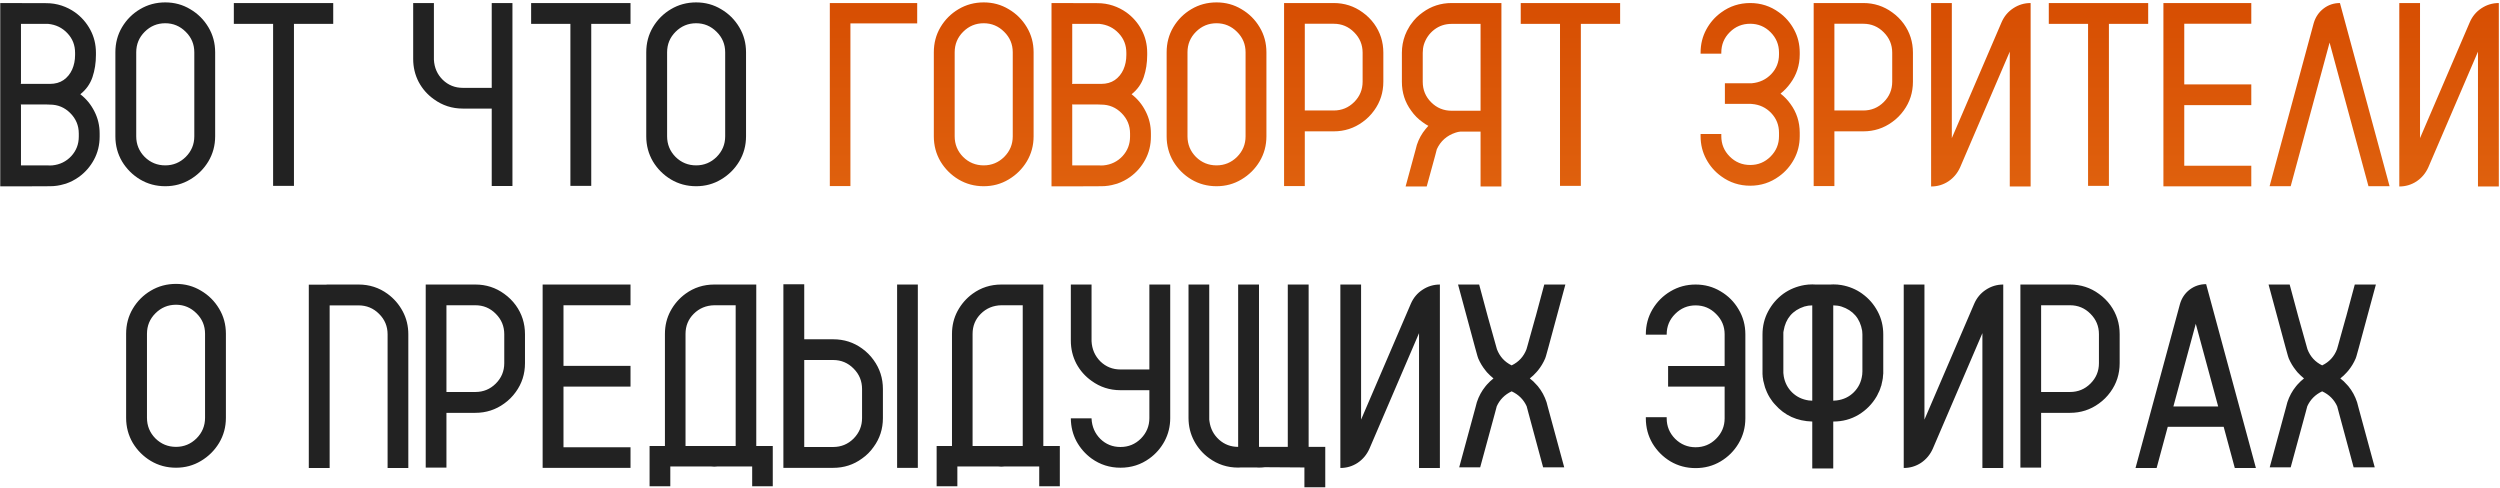 <?xml version="1.0" encoding="UTF-8"?> <svg xmlns="http://www.w3.org/2000/svg" width="897" height="175" viewBox="0 0 897 175" fill="none"><path d="M34.421 18.944V19.725C34.421 22.57 34.008 25.217 33.182 27.665C32.355 30.113 30.902 32.163 28.821 33.815C30.963 35.468 32.646 37.518 33.87 39.966C35.125 42.414 35.752 45.06 35.752 47.906V49.008C35.752 52.007 35.079 54.76 33.732 57.27C32.386 59.779 30.565 61.859 28.27 63.512C26.863 64.522 25.318 65.317 23.635 65.898C23.421 65.96 23.191 66.021 22.946 66.082C21.355 66.572 19.672 66.816 17.898 66.816L7.524 66.862H0.089V1.09L16.612 1.136C18.509 1.136 20.345 1.426 22.12 2.008C23.864 2.589 25.471 3.4 26.939 4.44C29.234 6.093 31.055 8.174 32.401 10.683C33.748 13.192 34.421 15.946 34.421 18.944ZM28.27 49.008V47.906C28.27 45.06 27.261 42.628 25.241 40.608C23.222 38.558 20.774 37.533 17.898 37.533C17.5 37.533 17.102 37.518 16.704 37.487H7.479V37.717H7.524V59.335H17.025C17.331 59.366 17.622 59.381 17.898 59.381C18.203 59.381 18.509 59.366 18.815 59.335C21.508 59.06 23.757 57.958 25.562 56.03C27.368 54.072 28.27 51.731 28.27 49.008ZM26.939 19.725V18.944C26.939 16.19 26.021 13.85 24.186 11.922C22.35 9.964 20.055 8.847 17.301 8.571H7.524V29.776H7.479V30.098H17.898C19.825 30.098 21.462 29.639 22.809 28.721C24.155 27.772 25.18 26.518 25.884 24.957C26.588 23.366 26.939 21.622 26.939 19.725ZM59.298 0.86C62.572 0.86 65.555 1.671 68.248 3.293C70.971 4.884 73.144 7.041 74.766 9.765C76.387 12.457 77.198 15.456 77.198 18.761V48.916C77.198 52.19 76.387 55.189 74.766 57.912C73.144 60.605 70.971 62.762 68.248 64.384C65.555 66.005 62.572 66.816 59.298 66.816C55.993 66.816 52.979 66.005 50.256 64.384C47.563 62.762 45.406 60.605 43.784 57.912C42.193 55.189 41.398 52.19 41.398 48.916V18.761C41.398 15.456 42.193 12.457 43.784 9.765C45.406 7.041 47.563 4.884 50.256 3.293C52.979 1.671 55.993 0.86 59.298 0.86ZM69.717 48.916V18.761C69.717 15.884 68.692 13.437 66.642 11.417C64.591 9.367 62.144 8.342 59.298 8.342C56.422 8.342 53.958 9.367 51.908 11.417C49.889 13.437 48.879 15.884 48.879 18.761V48.916C48.879 51.792 49.889 54.255 51.908 56.306C53.958 58.325 56.422 59.335 59.298 59.335C62.144 59.335 64.591 58.325 66.642 56.306C68.692 54.255 69.717 51.792 69.717 48.916ZM119.562 1.09V8.571H105.472V66.679H97.99V8.571H83.899V1.09H119.562ZM176.431 1.09H183.866V66.725H176.431V38.956H166.058C162.202 38.956 158.744 37.839 155.685 35.605C153.39 33.984 151.569 31.918 150.223 29.409C148.907 26.869 148.249 24.116 148.249 21.148V1.09H155.685V21.423C155.838 24.299 156.893 26.701 158.852 28.629C160.84 30.557 163.243 31.52 166.058 31.52H176.431V1.09ZM226.23 1.09V8.571H212.14V66.679H204.658V8.571H190.567V1.09H226.23ZM249.776 0.86C253.05 0.86 256.034 1.671 258.727 3.293C261.45 4.884 263.622 7.041 265.244 9.765C266.866 12.457 267.677 15.456 267.677 18.761V48.916C267.677 52.19 266.866 55.189 265.244 57.912C263.622 60.605 261.45 62.762 258.727 64.384C256.034 66.005 253.05 66.816 249.776 66.816C246.472 66.816 243.458 66.005 240.734 64.384C238.042 62.762 235.884 60.605 234.263 57.912C232.672 55.189 231.876 52.19 231.876 48.916V18.761C231.876 15.456 232.672 12.457 234.263 9.765C235.884 7.041 238.042 4.884 240.734 3.293C243.458 1.671 246.472 0.86 249.776 0.86ZM260.195 48.916V18.761C260.195 15.884 259.17 13.437 257.12 11.417C255.07 9.367 252.622 8.342 249.776 8.342C246.9 8.342 244.437 9.367 242.387 11.417C240.367 13.437 239.357 15.884 239.357 18.761V48.916C239.357 51.792 240.367 54.255 242.387 56.306C244.437 58.325 246.9 59.335 249.776 59.335C252.622 59.335 255.07 58.325 257.12 56.306C259.17 54.255 260.195 51.792 260.195 48.916ZM63.153 101.86C66.427 101.86 69.411 102.671 72.103 104.293C74.827 105.884 76.999 108.041 78.621 110.765C80.243 113.457 81.054 116.456 81.054 119.761V149.916C81.054 153.19 80.243 156.189 78.621 158.912C76.999 161.605 74.827 163.762 72.103 165.384C69.411 167.006 66.427 167.816 63.153 167.816C59.849 167.816 56.835 167.006 54.111 165.384C51.419 163.762 49.261 161.605 47.64 158.912C46.048 156.189 45.253 153.19 45.253 149.916V119.761C45.253 116.456 46.048 113.457 47.64 110.765C49.261 108.041 51.419 105.884 54.111 104.293C56.835 102.671 59.849 101.86 63.153 101.86ZM73.572 149.916V119.761C73.572 116.884 72.547 114.437 70.497 112.417C68.447 110.367 65.999 109.342 63.153 109.342C60.277 109.342 57.814 110.367 55.764 112.417C53.744 114.437 52.734 116.884 52.734 119.761V149.916C52.734 152.792 53.744 155.256 55.764 157.306C57.814 159.325 60.277 160.335 63.153 160.335C65.999 160.335 68.447 159.325 70.497 157.306C72.547 155.256 73.572 152.792 73.572 149.916ZM146.505 167.908H139.069V119.944C139.069 117.068 138.044 114.62 135.994 112.601C133.975 110.581 131.527 109.571 128.65 109.571H118.277V167.908H110.796V102.136H117.176V102.09H128.65C132.536 102.09 136.009 103.207 139.069 105.44C141.334 107.093 143.139 109.174 144.485 111.683C145.832 114.192 146.505 116.946 146.505 119.944V167.908ZM185.06 109.525C187.263 112.585 188.364 116.043 188.364 119.898V130.317C188.364 134.173 187.263 137.615 185.06 140.645C183.897 142.266 182.52 143.643 180.929 144.775C177.869 147.009 174.411 148.126 170.556 148.126H160.183V167.771H152.747V102.09H170.556C174.411 102.09 177.869 103.207 180.929 105.44C182.52 106.573 183.897 107.934 185.06 109.525ZM180.929 130.317V119.898C180.929 117.053 179.919 114.62 177.899 112.601C175.88 110.55 173.432 109.525 170.556 109.525H160.183V140.645H170.556C173.432 140.645 175.88 139.635 177.899 137.615C179.919 135.596 180.929 133.163 180.929 130.317ZM226.23 109.525H202.18V131.281H226.23V138.717H202.18V160.473H226.23V167.862H194.698V102.09H226.23V109.525ZM271.349 160.014H277.27V174.472H269.88V167.357H257.625C257.166 167.419 256.722 167.449 256.294 167.449C255.835 167.449 255.391 167.419 254.963 167.357H240.505V174.472H233.069V160.014H238.577V119.807C238.577 116.839 239.235 114.115 240.551 111.637C241.897 109.128 243.702 107.047 245.967 105.395C248.996 103.191 252.438 102.09 256.294 102.09H271.349V160.014ZM263.959 160.014V109.525H256.294C253.356 109.587 250.893 110.612 248.904 112.601C246.946 114.559 245.967 116.961 245.967 119.807V160.014H263.959ZM321.883 102.09H329.318V167.862H321.883V102.09ZM313.438 129.17C315.671 132.23 316.788 135.703 316.788 139.589V150.008C316.788 153.894 315.671 157.352 313.438 160.381C312.305 162.003 310.928 163.38 309.307 164.512C306.277 166.745 302.82 167.862 298.934 167.862H281.079V101.998H288.561V121.734H298.934C302.82 121.734 306.277 122.836 309.307 125.039C310.928 126.202 312.305 127.579 313.438 129.17ZM309.307 150.008V139.589C309.307 136.713 308.297 134.265 306.277 132.245C304.258 130.195 301.81 129.17 298.934 129.17H288.561V160.381H298.934C301.81 160.381 304.258 159.371 306.277 157.352C308.297 155.301 309.307 152.854 309.307 150.008ZM374.345 160.014H380.266V174.472H372.876V167.357H360.621C360.162 167.419 359.718 167.449 359.29 167.449C358.831 167.449 358.387 167.419 357.959 167.357H343.501V174.472H336.065V160.014H341.573V119.807C341.573 116.839 342.231 114.115 343.547 111.637C344.893 109.128 346.699 107.047 348.963 105.395C351.992 103.191 355.435 102.09 359.29 102.09H374.345V160.014ZM366.955 160.014V109.525H359.29C356.353 109.587 353.889 110.612 351.9 112.601C349.942 114.559 348.963 116.961 348.963 119.807V160.014H366.955ZM412.395 102.09H419.876V150.008C419.876 152.976 419.203 155.73 417.856 158.27C416.51 160.779 414.689 162.859 412.395 164.512C409.365 166.715 405.908 167.816 402.021 167.816C398.166 167.816 394.708 166.715 391.648 164.512C389.384 162.859 387.579 160.794 386.232 158.315C384.917 155.837 384.243 153.098 384.213 150.1H391.648V150.237C391.801 153.114 392.857 155.531 394.815 157.489C396.804 159.417 399.206 160.381 402.021 160.381C404.898 160.381 407.346 159.371 409.365 157.352C411.385 155.301 412.395 152.854 412.395 150.008V140.002H402.021C398.166 140.002 394.708 138.885 391.648 136.651C389.354 135.03 387.533 132.964 386.187 130.455C384.871 127.915 384.213 125.161 384.213 122.193V102.09H391.648V122.423C391.801 125.299 392.857 127.716 394.815 129.675C396.804 131.603 399.206 132.566 402.021 132.566H412.395V102.09ZM469.538 160.335H475.505V174.839H468.023V167.725C468.023 167.725 463.296 167.694 453.841 167.633C453.137 167.725 452.433 167.771 451.729 167.771C451.393 167.771 451.056 167.755 450.72 167.725H445.258C444.921 167.755 444.585 167.771 444.248 167.771C440.393 167.771 436.935 166.654 433.875 164.42C431.611 162.798 429.805 160.733 428.459 158.224C427.113 155.684 426.439 152.93 426.439 149.962V102.09H433.875V150.559C433.906 150.803 433.936 151.033 433.967 151.247C434.334 153.848 435.481 156.021 437.409 157.765C439.337 159.478 441.617 160.335 444.248 160.335V102.09H451.729V160.335H462.057V102.09H469.538V160.335ZM516.63 102.09V167.908H509.148V119.531L491.34 161.023C490.391 163.135 488.984 164.818 487.117 166.072C485.251 167.296 483.185 167.908 480.921 167.908V102.09H488.356V150.559L506.211 108.975C507.129 106.863 508.521 105.196 510.388 103.972C512.285 102.717 514.366 102.09 516.63 102.09ZM554.909 144.316L555.368 146.061L561.243 167.679H553.67L548.392 148.126L547.795 145.877V145.831C546.693 143.383 544.888 141.578 542.379 140.415C539.9 141.578 538.11 143.383 537.009 145.831V145.877L536.412 148.126L531.088 167.679H523.561L529.436 146.061L529.895 144.316C530.598 142.174 531.639 140.262 533.016 138.579C533.199 138.365 533.368 138.166 533.521 137.982C534.255 137.156 535.035 136.422 535.861 135.779C535.035 135.106 534.255 134.372 533.521 133.576C533.337 133.362 533.153 133.132 532.97 132.888C531.929 131.603 531.073 130.18 530.399 128.619C530.277 128.344 530.185 128.068 530.124 127.793C530.093 127.701 530.063 127.594 530.032 127.472L529.252 124.672L523.147 102.09H530.721L533.842 113.702L536.045 121.551L537.101 125.314C538.11 127.946 539.87 129.874 542.379 131.098C544.919 129.874 546.693 127.946 547.703 125.314L548.162 123.708L548.759 121.551L550.87 113.978L550.962 113.702L554.083 102.09H561.656L555.552 124.672L554.771 127.472C554.741 127.594 554.71 127.701 554.68 127.793C554.618 128.068 554.527 128.344 554.404 128.619C553.731 130.18 552.874 131.603 551.834 132.888C551.65 133.132 551.451 133.362 551.237 133.576C550.534 134.372 549.753 135.106 548.896 135.779C549.753 136.422 550.534 137.156 551.237 137.982C551.421 138.166 551.604 138.365 551.788 138.579C553.165 140.262 554.205 142.174 554.909 144.316ZM608.381 102.09C611.655 102.09 614.638 102.901 617.331 104.522C620.054 106.114 622.212 108.271 623.803 110.994C625.424 113.687 626.235 116.67 626.235 119.944V150.1C626.235 153.374 625.424 156.372 623.803 159.096C622.212 161.788 620.054 163.946 617.331 165.567C614.638 167.159 611.655 167.954 608.381 167.954C605.107 167.954 602.108 167.159 599.385 165.567C596.692 163.946 594.535 161.788 592.913 159.096C591.322 156.372 590.526 153.374 590.526 150.1V149.687H598.008V150.1C598.008 152.945 599.018 155.393 601.037 157.443C603.087 159.463 605.535 160.473 608.381 160.473C611.257 160.473 613.705 159.463 615.725 157.443C617.775 155.393 618.8 152.945 618.8 150.1V138.717H598.513V131.327H618.8V119.944C618.8 117.099 617.775 114.666 615.725 112.646C613.705 110.596 611.257 109.571 608.381 109.571C605.535 109.571 603.087 110.596 601.037 112.646C599.018 114.666 598.008 117.099 598.008 119.944V120.082H590.526V119.944C590.526 116.67 591.322 113.687 592.913 110.994C594.535 108.271 596.692 106.114 599.385 104.522C602.108 102.901 605.107 102.09 608.381 102.09ZM668.232 105.44C670.527 107.093 672.348 109.189 673.694 111.729C675.041 114.238 675.714 116.992 675.714 119.99V134.035C675.683 134.158 675.668 134.28 675.668 134.402C675.637 134.739 675.607 135.076 675.576 135.412V135.596C675.515 135.932 675.454 136.269 675.393 136.605C675.362 136.82 675.316 137.019 675.255 137.202C675.224 137.416 675.178 137.631 675.117 137.845C675.117 137.937 675.102 138.013 675.071 138.074C675.041 138.135 675.025 138.212 675.025 138.304C674.964 138.457 674.903 138.61 674.842 138.763C674.811 138.916 674.765 139.069 674.704 139.222C674.643 139.436 674.566 139.65 674.475 139.864C674.413 140.017 674.352 140.17 674.291 140.323C674.23 140.476 674.153 140.629 674.062 140.782C673.97 140.996 673.863 141.211 673.74 141.425C673.74 141.455 673.725 141.501 673.694 141.562C673.572 141.777 673.45 142.006 673.327 142.251C671.736 144.974 669.579 147.162 666.855 148.814C664.132 150.436 661.118 151.247 657.813 151.247H657.768V168.092H650.24V151.247C644.763 151.094 640.311 149.059 636.884 145.143C636.731 144.99 636.593 144.837 636.471 144.684C636.318 144.5 636.165 144.316 636.012 144.133C635.859 143.919 635.721 143.72 635.599 143.536C635.384 143.261 635.186 142.97 635.002 142.664C634.818 142.358 634.65 142.067 634.497 141.792L634.222 141.241C634.16 141.119 634.115 141.012 634.084 140.92L634.038 140.874C633.854 140.476 633.686 140.063 633.533 139.635C633.441 139.39 633.35 139.145 633.258 138.9V138.854C633.227 138.763 633.197 138.656 633.166 138.533C633.013 138.074 632.891 137.6 632.799 137.11C632.738 136.927 632.692 136.758 632.661 136.605C632.6 136.269 632.554 135.932 632.523 135.596C632.523 135.535 632.508 135.473 632.478 135.412C632.478 135.259 632.462 135.106 632.432 134.953V134.724C632.401 134.571 632.386 134.418 632.386 134.265V119.99C632.386 116.992 633.059 114.238 634.405 111.729C635.752 109.189 637.572 107.077 639.867 105.395C642.101 103.803 644.625 102.763 647.44 102.273C648.358 102.12 649.307 102.044 650.286 102.044C650.653 102.044 651.021 102.059 651.388 102.09H656.712C657.079 102.059 657.446 102.044 657.813 102.044C658.793 102.044 659.741 102.12 660.659 102.273C663.474 102.763 665.983 103.803 668.187 105.395C668.187 105.395 668.202 105.41 668.232 105.44ZM650.24 143.766V109.571C649.261 109.571 648.312 109.709 647.395 109.984C643.172 111.361 640.693 114.268 639.959 118.705C639.928 118.889 639.898 119.072 639.867 119.256V133.897C639.867 133.959 639.882 134.035 639.913 134.127V134.219C639.913 134.341 639.928 134.464 639.959 134.586C639.959 134.708 639.974 134.846 640.005 134.999C640.403 137.294 641.412 139.237 643.034 140.828C644.656 142.389 646.63 143.337 648.955 143.674C649.383 143.735 649.812 143.766 650.24 143.766ZM668.232 133.347V119.99C668.232 119.745 668.217 119.501 668.187 119.256C668.187 119.042 668.171 118.843 668.141 118.659C667.376 114.253 664.897 111.361 660.705 109.984C659.787 109.709 658.823 109.571 657.813 109.571H657.768V143.766H657.813C658.211 143.766 658.609 143.735 659.007 143.674C661.455 143.368 663.505 142.389 665.157 140.736C666.84 139.053 667.835 136.988 668.141 134.54C668.171 134.418 668.187 134.311 668.187 134.219V133.943C668.217 133.76 668.232 133.561 668.232 133.347ZM718.767 102.09V167.908H711.285V119.531L693.477 161.023C692.528 163.135 691.12 164.818 689.254 166.072C687.387 167.296 685.322 167.908 683.058 167.908V102.09H690.493V150.559L708.348 108.975C709.266 106.863 710.658 105.196 712.524 103.972C714.422 102.717 716.502 102.09 718.767 102.09ZM757.229 109.525C759.433 112.585 760.534 116.043 760.534 119.898V130.317C760.534 134.173 759.433 137.615 757.229 140.645C756.067 142.266 754.69 143.643 753.099 144.775C750.039 147.009 746.581 148.126 742.726 148.126H732.353V167.771H724.917V102.09H742.726C746.581 102.09 750.039 103.207 753.099 105.44C754.69 106.573 756.067 107.934 757.229 109.525ZM753.099 130.317V119.898C753.099 117.053 752.089 114.62 750.069 112.601C748.05 110.55 745.602 109.525 742.726 109.525H732.353V140.645H742.726C745.602 140.645 748.05 139.635 750.069 137.615C752.089 135.596 753.099 133.163 753.099 130.317ZM791.562 101.952L809.416 167.908H801.843L797.85 153.129H777.792L773.799 167.908H766.226L782.152 109.158C782.764 106.986 783.927 105.242 785.641 103.926C787.385 102.61 789.358 101.952 791.562 101.952ZM779.812 145.831H795.876L787.844 116.181L779.812 145.831ZM845.722 144.316L846.181 146.061L852.056 167.679H844.482L839.204 148.126L838.607 145.877V145.831C837.506 143.383 835.701 141.578 833.191 140.415C830.713 141.578 828.923 143.383 827.821 145.831V145.877L827.225 148.126L821.9 167.679H814.373L820.248 146.061L820.707 144.316C821.411 142.174 822.451 140.262 823.828 138.579C824.012 138.365 824.18 138.166 824.333 137.982C825.067 137.156 825.848 136.422 826.674 135.779C825.848 135.106 825.067 134.372 824.333 133.576C824.149 133.362 823.966 133.132 823.782 132.888C822.742 131.603 821.885 130.18 821.212 128.619C821.09 128.344 820.998 128.068 820.937 127.793C820.906 127.701 820.875 127.594 820.845 127.472L820.064 124.672L813.96 102.09H821.533L824.654 113.702L826.857 121.551L827.913 125.314C828.923 127.946 830.682 129.874 833.191 131.098C835.731 129.874 837.506 127.946 838.516 125.314L838.975 123.708L839.571 121.551L841.683 113.978L841.774 113.702L844.896 102.09H852.469L846.364 124.672L845.584 127.472C845.553 127.594 845.523 127.701 845.492 127.793C845.431 128.068 845.339 128.344 845.217 128.619C844.544 130.18 843.687 131.603 842.646 132.888C842.463 133.132 842.264 133.362 842.05 133.576C841.346 134.372 840.566 135.106 839.709 135.779C840.566 136.422 841.346 137.156 842.05 137.982C842.233 138.166 842.417 138.365 842.601 138.579C843.978 140.262 845.018 142.174 845.722 144.316Z" fill="#222222"></path><path d="M329.089 1.09V8.388H305.13V66.77H297.74V1.09H329.089ZM352.956 0.86C356.23 0.86 359.214 1.671 361.906 3.293C364.63 4.884 366.802 7.041 368.424 9.765C370.046 12.457 370.856 15.456 370.856 18.761V48.916C370.856 52.19 370.046 55.189 368.424 57.912C366.802 60.605 364.63 62.762 361.906 64.384C359.214 66.005 356.23 66.816 352.956 66.816C349.651 66.816 346.637 66.005 343.914 64.384C341.221 62.762 339.064 60.605 337.442 57.912C335.851 55.189 335.056 52.19 335.056 48.916V18.761C335.056 15.456 335.851 12.457 337.442 9.765C339.064 7.041 341.221 4.884 343.914 3.293C346.637 1.671 349.651 0.86 352.956 0.86ZM363.375 48.916V18.761C363.375 15.884 362.35 13.437 360.3 11.417C358.25 9.367 355.802 8.342 352.956 8.342C350.08 8.342 347.617 9.367 345.566 11.417C343.547 13.437 342.537 15.884 342.537 18.761V48.916C342.537 51.792 343.547 54.255 345.566 56.306C347.617 58.325 350.08 59.335 352.956 59.335C355.802 59.335 358.25 58.325 360.3 56.306C362.35 54.255 363.375 51.792 363.375 48.916ZM411.614 18.944V19.725C411.614 22.57 411.201 25.217 410.375 27.665C409.549 30.113 408.095 32.163 406.015 33.815C408.157 35.468 409.84 37.518 411.063 39.966C412.318 42.414 412.945 45.06 412.945 47.906V49.008C412.945 52.007 412.272 54.76 410.926 57.27C409.579 59.779 407.759 61.859 405.464 63.512C404.056 64.522 402.511 65.317 400.828 65.898C400.614 65.96 400.384 66.021 400.14 66.082C398.549 66.572 396.866 66.816 395.091 66.816L384.718 66.862H377.282V1.09L393.806 1.136C395.703 1.136 397.539 1.426 399.313 2.008C401.058 2.589 402.664 3.4 404.133 4.44C406.428 6.093 408.248 8.174 409.595 10.683C410.941 13.192 411.614 15.946 411.614 18.944ZM405.464 49.008V47.906C405.464 45.06 404.454 42.628 402.435 40.608C400.415 38.558 397.967 37.533 395.091 37.533C394.693 37.533 394.295 37.518 393.897 37.487H384.672V37.717H384.718V59.335H394.219C394.525 59.366 394.815 59.381 395.091 59.381C395.397 59.381 395.703 59.366 396.009 59.335C398.701 59.06 400.951 57.958 402.756 56.03C404.561 54.072 405.464 51.731 405.464 49.008ZM404.133 19.725V18.944C404.133 16.19 403.215 13.85 401.379 11.922C399.543 9.964 397.248 8.847 394.494 8.571H384.718V29.776H384.672V30.098H395.091C397.019 30.098 398.656 29.639 400.002 28.721C401.348 27.772 402.373 26.518 403.077 24.957C403.781 23.366 404.133 21.622 404.133 19.725ZM436.491 0.86C439.765 0.86 442.749 1.671 445.441 3.293C448.165 4.884 450.337 7.041 451.959 9.765C453.581 12.457 454.392 15.456 454.392 18.761V48.916C454.392 52.19 453.581 55.189 451.959 57.912C450.337 60.605 448.165 62.762 445.441 64.384C442.749 66.005 439.765 66.816 436.491 66.816C433.187 66.816 430.173 66.005 427.449 64.384C424.757 62.762 422.599 60.605 420.978 57.912C419.386 55.189 418.591 52.19 418.591 48.916V18.761C418.591 15.456 419.386 12.457 420.978 9.765C422.599 7.041 424.757 4.884 427.449 3.293C430.173 1.671 433.187 0.86 436.491 0.86ZM446.91 48.916V18.761C446.91 15.884 445.885 13.437 443.835 11.417C441.785 9.367 439.337 8.342 436.491 8.342C433.615 8.342 431.152 9.367 429.102 11.417C427.082 13.437 426.072 15.884 426.072 18.761V48.916C426.072 51.792 427.082 54.255 429.102 56.306C431.152 58.325 433.615 59.335 436.491 59.335C439.337 59.335 441.785 58.325 443.835 56.306C445.885 54.255 446.91 51.792 446.91 48.916ZM493.038 8.525C495.241 11.585 496.343 15.043 496.343 18.898V29.317C496.343 33.173 495.241 36.615 493.038 39.645C491.875 41.266 490.498 42.643 488.907 43.775C485.847 46.009 482.39 47.126 478.534 47.126H468.161V66.77H460.726V1.09H478.534C482.39 1.09 485.847 2.207 488.907 4.44C490.498 5.573 491.875 6.934 493.038 8.525ZM488.907 29.317V18.898C488.907 16.053 487.897 13.62 485.878 11.601C483.858 9.55 481.41 8.525 478.534 8.525H468.161V39.645H478.534C481.41 39.645 483.858 38.635 485.878 36.615C487.897 34.596 488.907 32.163 488.907 29.317ZM538.707 1.09V66.908H531.226V47.218H523.974C523.392 47.279 522.826 47.401 522.275 47.585C519.124 48.625 516.875 50.614 515.528 53.552L514.932 55.847L511.902 66.908H504.329L507.909 53.735L508.368 51.991C509.072 49.849 510.128 47.937 511.535 46.254C511.841 45.856 512.162 45.489 512.499 45.152C511.795 44.785 511.122 44.357 510.479 43.867C508.858 42.735 507.481 41.358 506.349 39.736C504.115 36.707 502.998 33.249 502.998 29.363V18.944C502.998 17.873 503.09 16.818 503.273 15.777C503.671 13.574 504.451 11.539 505.614 9.673C505.828 9.275 506.073 8.908 506.349 8.571C507.481 6.95 508.858 5.573 510.479 4.44C513.539 2.207 516.997 1.09 520.853 1.09H538.707ZM531.226 39.736V8.571H520.853C518.496 8.571 516.416 9.26 514.61 10.637C512.836 12.014 511.596 13.788 510.893 15.961C510.617 16.91 510.479 17.904 510.479 18.944V29.363C510.479 32.24 511.489 34.688 513.509 36.707C515.528 38.727 517.976 39.736 520.853 39.736H531.226ZM581.301 1.09V8.571H567.21V66.679H559.729V8.571H545.638V1.09H581.301ZM638.857 33.586C640.204 34.626 641.382 35.85 642.392 37.258C644.625 40.287 645.742 43.745 645.742 47.631V48.87C645.742 51.838 645.069 54.577 643.723 57.086C642.376 59.595 640.571 61.66 638.307 63.282C635.247 65.516 631.804 66.633 627.979 66.633C624.124 66.633 620.666 65.516 617.606 63.282C615.342 61.66 613.537 59.595 612.19 57.086C610.844 54.577 610.171 51.838 610.171 48.87V48.09H617.606V48.87C617.606 51.716 618.616 54.148 620.636 56.168C622.655 58.188 625.103 59.197 627.979 59.197C630.825 59.197 633.258 58.188 635.277 56.168C637.297 54.148 638.307 51.716 638.307 48.87V47.631C638.307 44.877 637.373 42.521 635.507 40.562C633.64 38.604 631.33 37.518 628.576 37.304C628.362 37.273 628.163 37.258 627.979 37.258H618.892V29.868H628.576C631.33 29.623 633.64 28.537 635.507 26.609C637.373 24.651 638.307 22.295 638.307 19.541V18.852C638.307 16.007 637.297 13.574 635.277 11.555C633.258 9.535 630.825 8.525 627.979 8.525C625.103 8.525 622.655 9.535 620.636 11.555C618.616 13.574 617.606 16.007 617.606 18.852V19.266H610.171V18.852C610.171 15.884 610.844 13.146 612.19 10.637C613.537 8.128 615.342 6.062 617.606 4.44C620.666 2.207 624.124 1.09 627.979 1.09C631.804 1.09 635.247 2.207 638.307 4.44C640.571 6.062 642.376 8.128 643.723 10.637C645.069 13.146 645.742 15.884 645.742 18.852V19.541C645.742 23.396 644.625 26.839 642.392 29.868C641.382 31.276 640.204 32.515 638.857 33.586ZM683.058 8.525C685.261 11.585 686.362 15.043 686.362 18.898V29.317C686.362 33.173 685.261 36.615 683.058 39.645C681.895 41.266 680.518 42.643 678.927 43.775C675.867 46.009 672.409 47.126 668.554 47.126H658.181V66.77H650.745V1.09H668.554C672.409 1.09 675.867 2.207 678.927 4.44C680.518 5.573 681.895 6.934 683.058 8.525ZM678.927 29.317V18.898C678.927 16.053 677.917 13.62 675.897 11.601C673.878 9.55 671.43 8.525 668.554 8.525H658.181V39.645H668.554C671.43 39.645 673.878 38.635 675.897 36.615C677.917 34.596 678.927 32.163 678.927 29.317ZM728.589 1.09V66.908H721.107V18.531L703.299 60.023C702.35 62.135 700.943 63.818 699.076 65.072C697.21 66.296 695.144 66.908 692.88 66.908V1.09H700.315V49.559L718.17 7.975C719.088 5.863 720.48 4.196 722.347 2.972C724.244 1.717 726.325 1.09 728.589 1.09ZM770.77 1.09V8.571H756.679V66.679H749.197V8.571H735.106V1.09H770.77ZM807.764 8.525H783.713V30.281H807.764V37.717H783.713V59.473H807.764V66.862H776.231V1.09H807.764V8.525ZM857.38 66.816H849.807L835.854 15.273L821.9 66.816H814.327L830.162 8.296C830.805 6.123 831.983 4.379 833.696 3.063C835.41 1.748 837.368 1.09 839.571 1.09L857.38 66.816ZM896.577 1.09V66.908H889.096V18.531L871.287 60.023C870.339 62.135 868.931 63.818 867.064 65.072C865.198 66.296 863.132 66.908 860.868 66.908V1.09H868.304V49.559L886.158 7.975C887.076 5.863 888.468 4.196 890.335 2.972C892.232 1.717 894.313 1.09 896.577 1.09Z" fill="url(#paint0_linear_35_1242)"></path><defs><linearGradient id="paint0_linear_35_1242" x1="451.5" y1="189" x2="451.5" y2="-13" gradientUnits="userSpaceOnUse"><stop stop-color="#EE8322"></stop><stop offset="1" stop-color="#D54A00"></stop></linearGradient></defs></svg> 